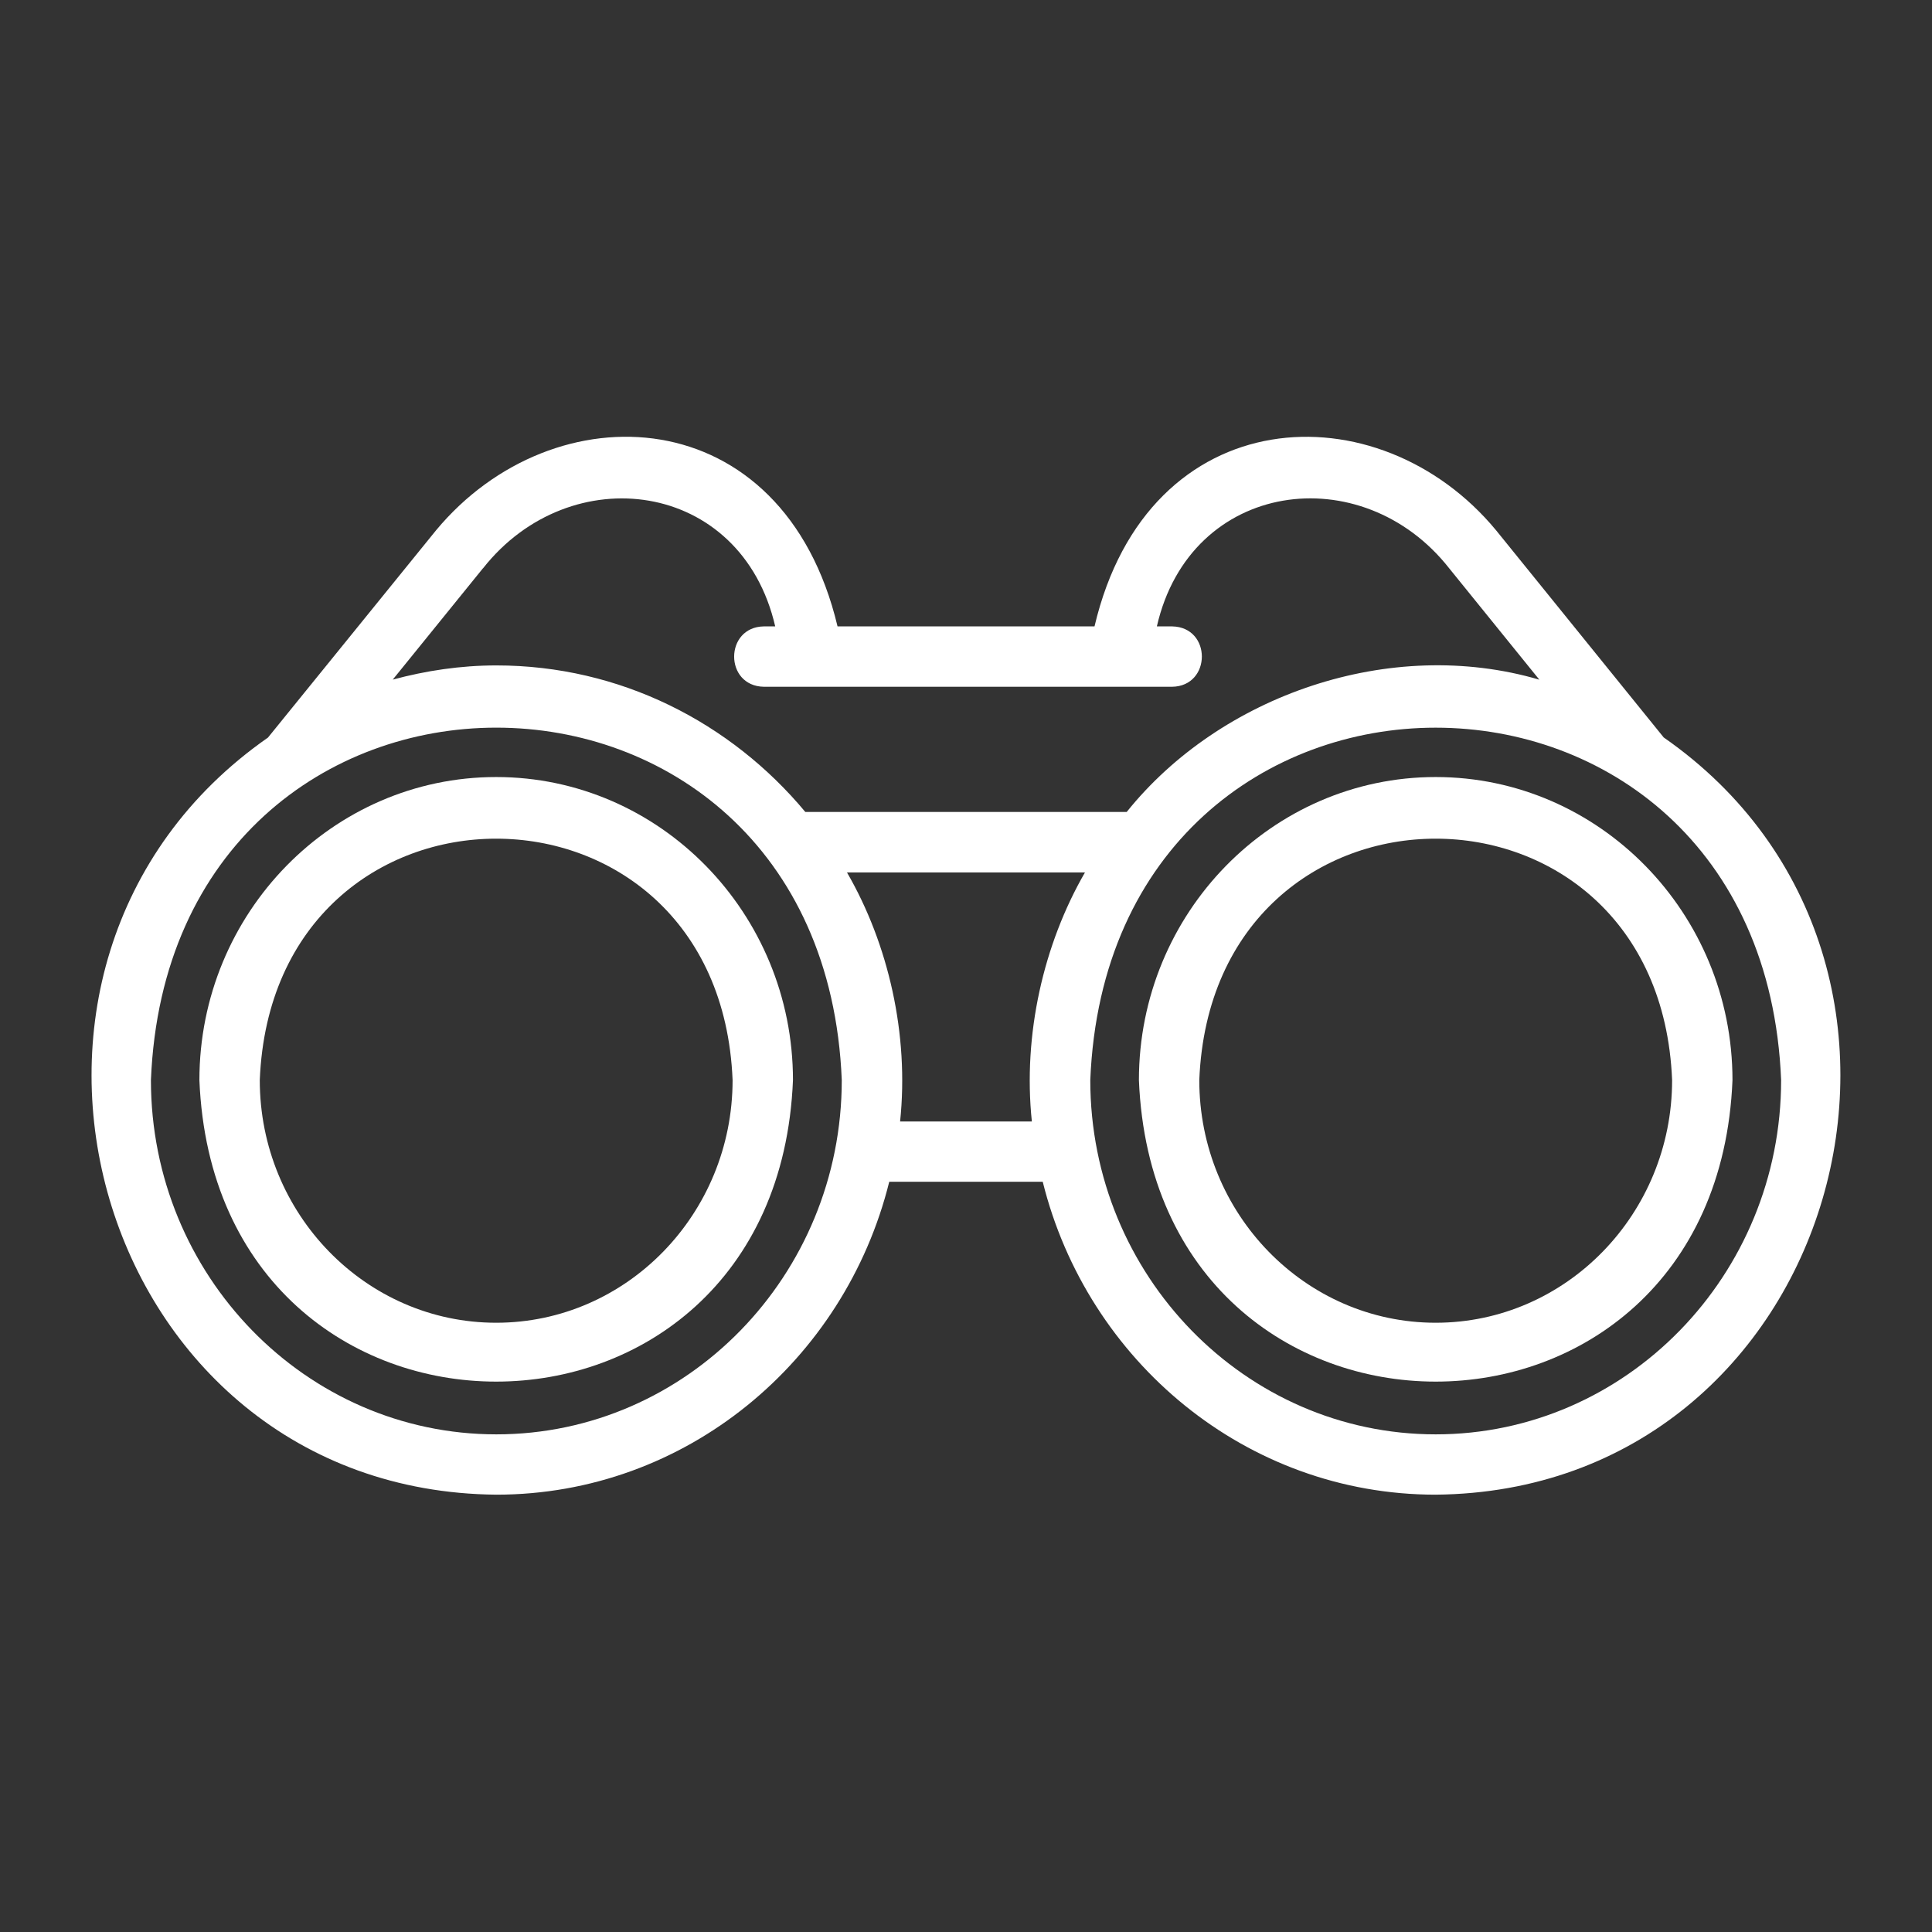 <?xml version="1.0" encoding="UTF-8"?>
<svg fill="#FFFFFF" width="100pt" height="100pt" version="1.1" viewBox="0 0 100 100" xmlns="http://www.w3.org/2000/svg">
 <rect x="0" y="0" width="100" height="100" fill="#333333" stroke="none"/>
 <g>
  <path d="m86.105 38.16-8.664-10.707c-6.082-7.356-18.016-6.82-20.789 4.969h-13.301c-2.812-11.805-14.68-12.316-20.781-4.973l-8.699 10.727c-16.793 11.711-9.012 39 11.82 39.188 9.801 0 18.031-6.902 20.336-16.195h7.945c2.309 9.293 10.535 16.195 20.336 16.195 20.828-0.188 28.625-27.496 11.793-39.203zm-61.105-8.742c4.512-5.731 13.367-4.606 15.125 3.004h-0.586c-2.047 0.031-2.059 3.09 0 3.125h21.129c2.047-0.031 2.059-3.09 0-3.125h-0.789c1.738-7.602 10.625-8.746 15.133-3.004 0 0 4.664 5.762 4.664 5.762-7.723-2.266-16.52 0.812-21.359 6.848h-16.633c-3.856-4.633-9.59-7.586-15.992-7.586-1.855 0-3.648 0.273-5.363 0.734l4.672-5.766zm0.691 44.824c-9.859 0-17.879-8.227-17.879-18.336 0.988-24.328 34.773-24.32 35.758 0 0 10.109-8.02 18.336-17.879 18.336zm20.898-16.195c0.473-4.496-0.602-9.184-2.75-12.891h12.32c-2.144 3.707-3.223 8.398-2.75 12.891h-6.824zm27.723 16.195c-9.859 0-17.879-8.227-17.879-18.336 0.988-24.324 34.77-24.32 35.758 0 0 10.109-8.02 18.336-17.879 18.336z"/>
  <path d="m74.309 40.219c-8.469 0-15.359 7.035-15.359 15.688 0.848 20.809 29.879 20.805 30.723 0 0-8.648-6.891-15.688-15.359-15.688zm0 28.246c-6.746 0-12.234-5.633-12.234-12.559 0.676-16.664 23.797-16.66 24.473 0 0 6.926-5.488 12.559-12.234 12.559z"/>
  <path d="m25.68 40.219c-8.469 0-15.359 7.035-15.359 15.688 0.848 20.809 29.879 20.805 30.723 0 0-8.648-6.891-15.688-15.359-15.688zm0 28.246c-6.746 0-12.234-5.633-12.234-12.559 0.676-16.664 23.797-16.66 24.473 0 0 6.926-5.488 12.559-12.234 12.559z"/>
 </g>
</svg>
